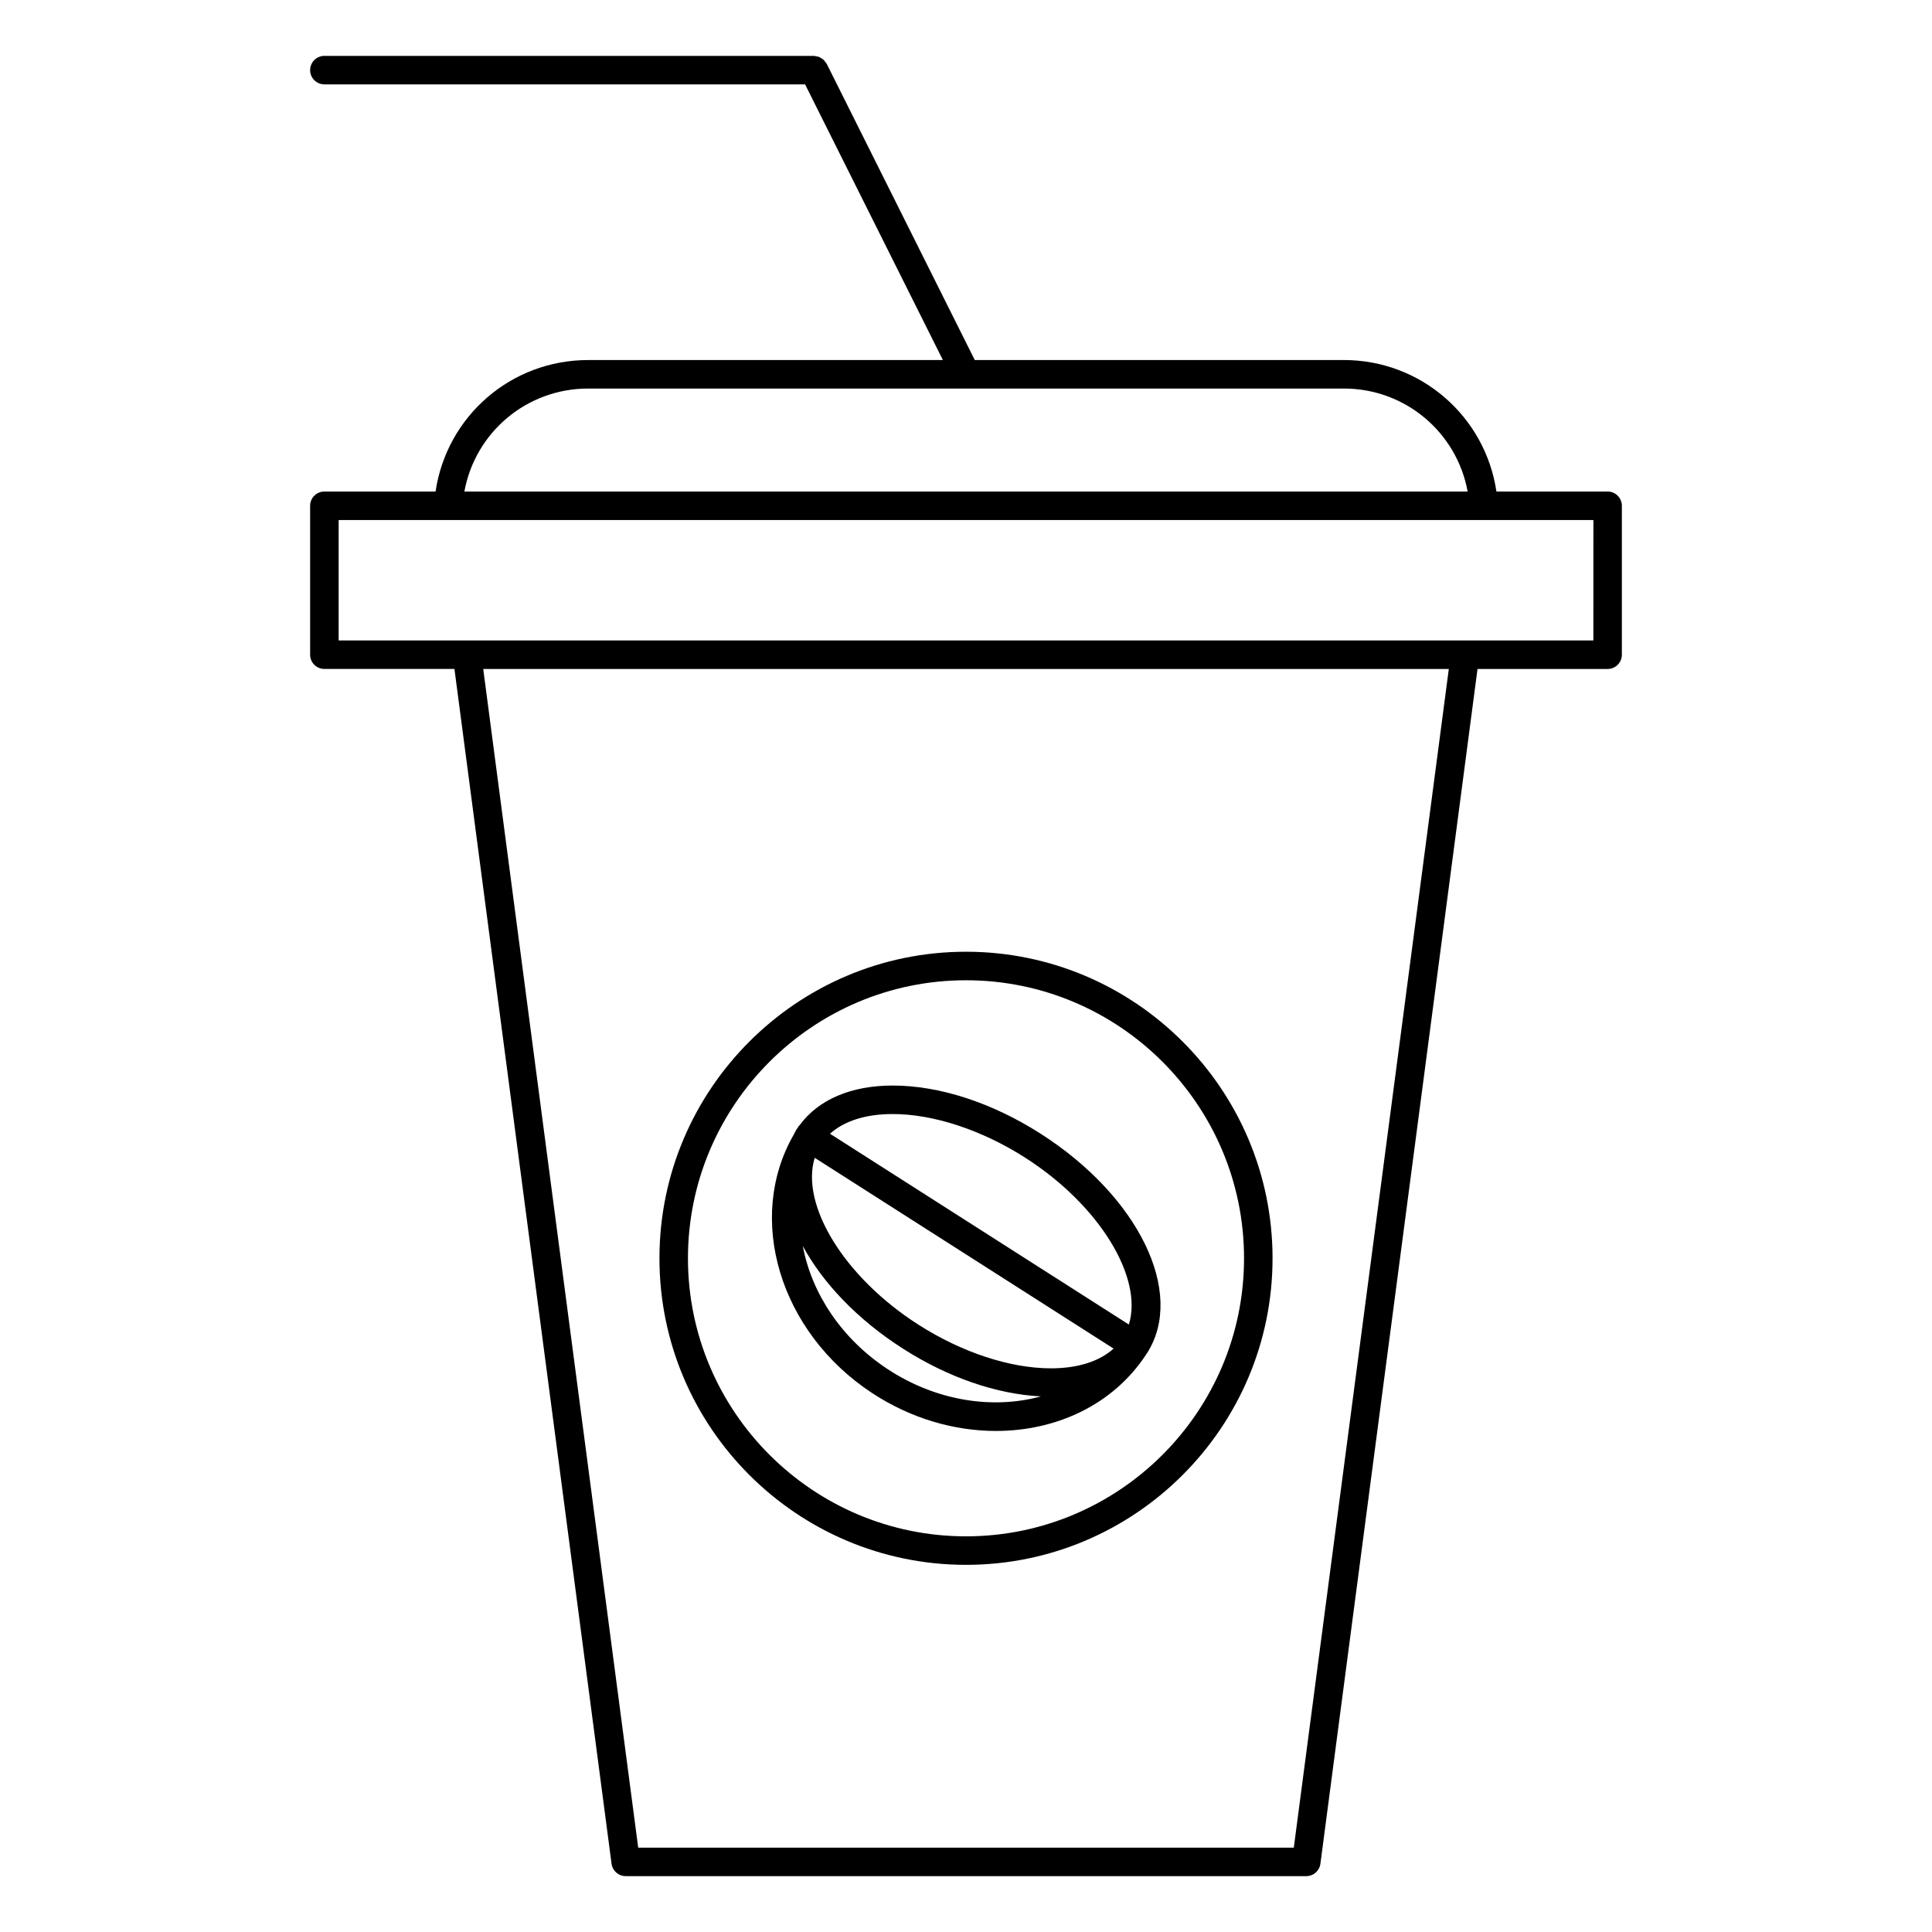 <?xml version="1.0" encoding="UTF-8"?>
<!-- Uploaded to: SVG Repo, www.svgrepo.com, Generator: SVG Repo Mixer Tools -->
<svg fill="#000000" width="800px" height="800px" version="1.1" viewBox="144 144 512 512" xmlns="http://www.w3.org/2000/svg">
 <g>
  <path d="m570.04 274.26h-29.469c-2.973-19.965-20.059-34.848-40.438-34.848h-97.809l-39.246-78.52c-0.09-0.176-0.238-0.293-0.348-0.441-0.152-0.215-0.289-0.438-0.48-0.613-0.188-0.172-0.398-0.289-0.613-0.414-0.203-0.125-0.387-0.262-0.613-0.348-0.246-0.09-0.504-0.117-0.766-0.156-0.191-0.031-0.363-0.109-0.562-0.109l-129.73-0.004c-2.086 0-3.777 1.691-3.777 3.777 0 2.086 1.691 3.777 3.777 3.777h127.39l36.516 73.051-94.004 0.004c-20.434 0-37.473 14.863-40.441 34.848h-29.465c-2.082-0.004-3.777 1.688-3.777 3.773v39.465c0 2.086 1.691 3.777 3.777 3.777h34.469l41.637 316.63c0.246 1.879 1.848 3.285 3.75 3.285l180.36 0.004c1.895 0 3.496-1.406 3.742-3.285l41.637-316.63h34.477c2.086 0 3.777-1.691 3.777-3.777v-39.469c0-2.086-1.691-3.777-3.777-3.777zm-270.17-27.293h200.27c16.238 0 29.918 11.578 32.797 27.293h-265.87c2.875-15.73 16.531-27.293 32.809-27.293zm187 386.68h-173.74l-41.07-312.36h255.89zm79.387-319.92h-332.51v-31.906h332.52z"/>
  <path d="m375.07 513.14c10.328 6.797 21.844 10.078 32.863 10.078 16.055 0 31.051-6.969 39.742-20.172 0.023-0.039 0.023-0.082 0.051-0.117 0.082-0.121 0.18-0.227 0.262-0.348 10.195-15.98-2.207-41.523-28.242-58.156-12.871-8.223-26.789-12.746-39.18-12.746-11.035 0-19.688 3.734-24.633 10.48-0.098 0.109-0.223 0.18-0.301 0.309-0.09 0.137-0.156 0.289-0.246 0.43-0.09 0.133-0.207 0.246-0.293 0.383-0.293 0.457-0.5 0.945-0.75 1.414-12.723 22.094-3.824 52.277 20.727 68.445zm4.152-6.312c-12.324-8.117-20.168-20.223-22.465-32.605 5.305 9.766 14.43 19.453 26.574 27.207 11.965 7.648 24.812 12.047 36.527 12.629-12.688 3.469-27.699 1.281-40.637-7.231zm43.285-0.207c-10.812 0-23.609-4.211-35.105-11.559-19.766-12.621-31.328-31.824-27.492-44.23l79.203 50.559c-3.742 3.379-9.457 5.231-16.605 5.231zm-6.836-55.832c19.758 12.625 31.328 31.832 27.488 44.23l-79.199-50.566c3.734-3.371 9.453-5.219 16.594-5.219 10.812-0.004 23.609 4.207 35.117 11.555z"/>
  <path d="m400 558.7c44.797 0 81.238-36.441 81.238-81.238 0-44.801-36.441-81.242-81.238-81.242s-81.238 36.441-81.238 81.238c-0.004 44.801 36.438 81.242 81.238 81.242zm0-154.92c40.629 0 73.684 33.055 73.684 73.684-0.004 40.625-33.059 73.68-73.684 73.68-40.629 0-73.684-33.055-73.684-73.684 0-40.625 33.055-73.68 73.684-73.68z"/>
 </g>
</svg>
